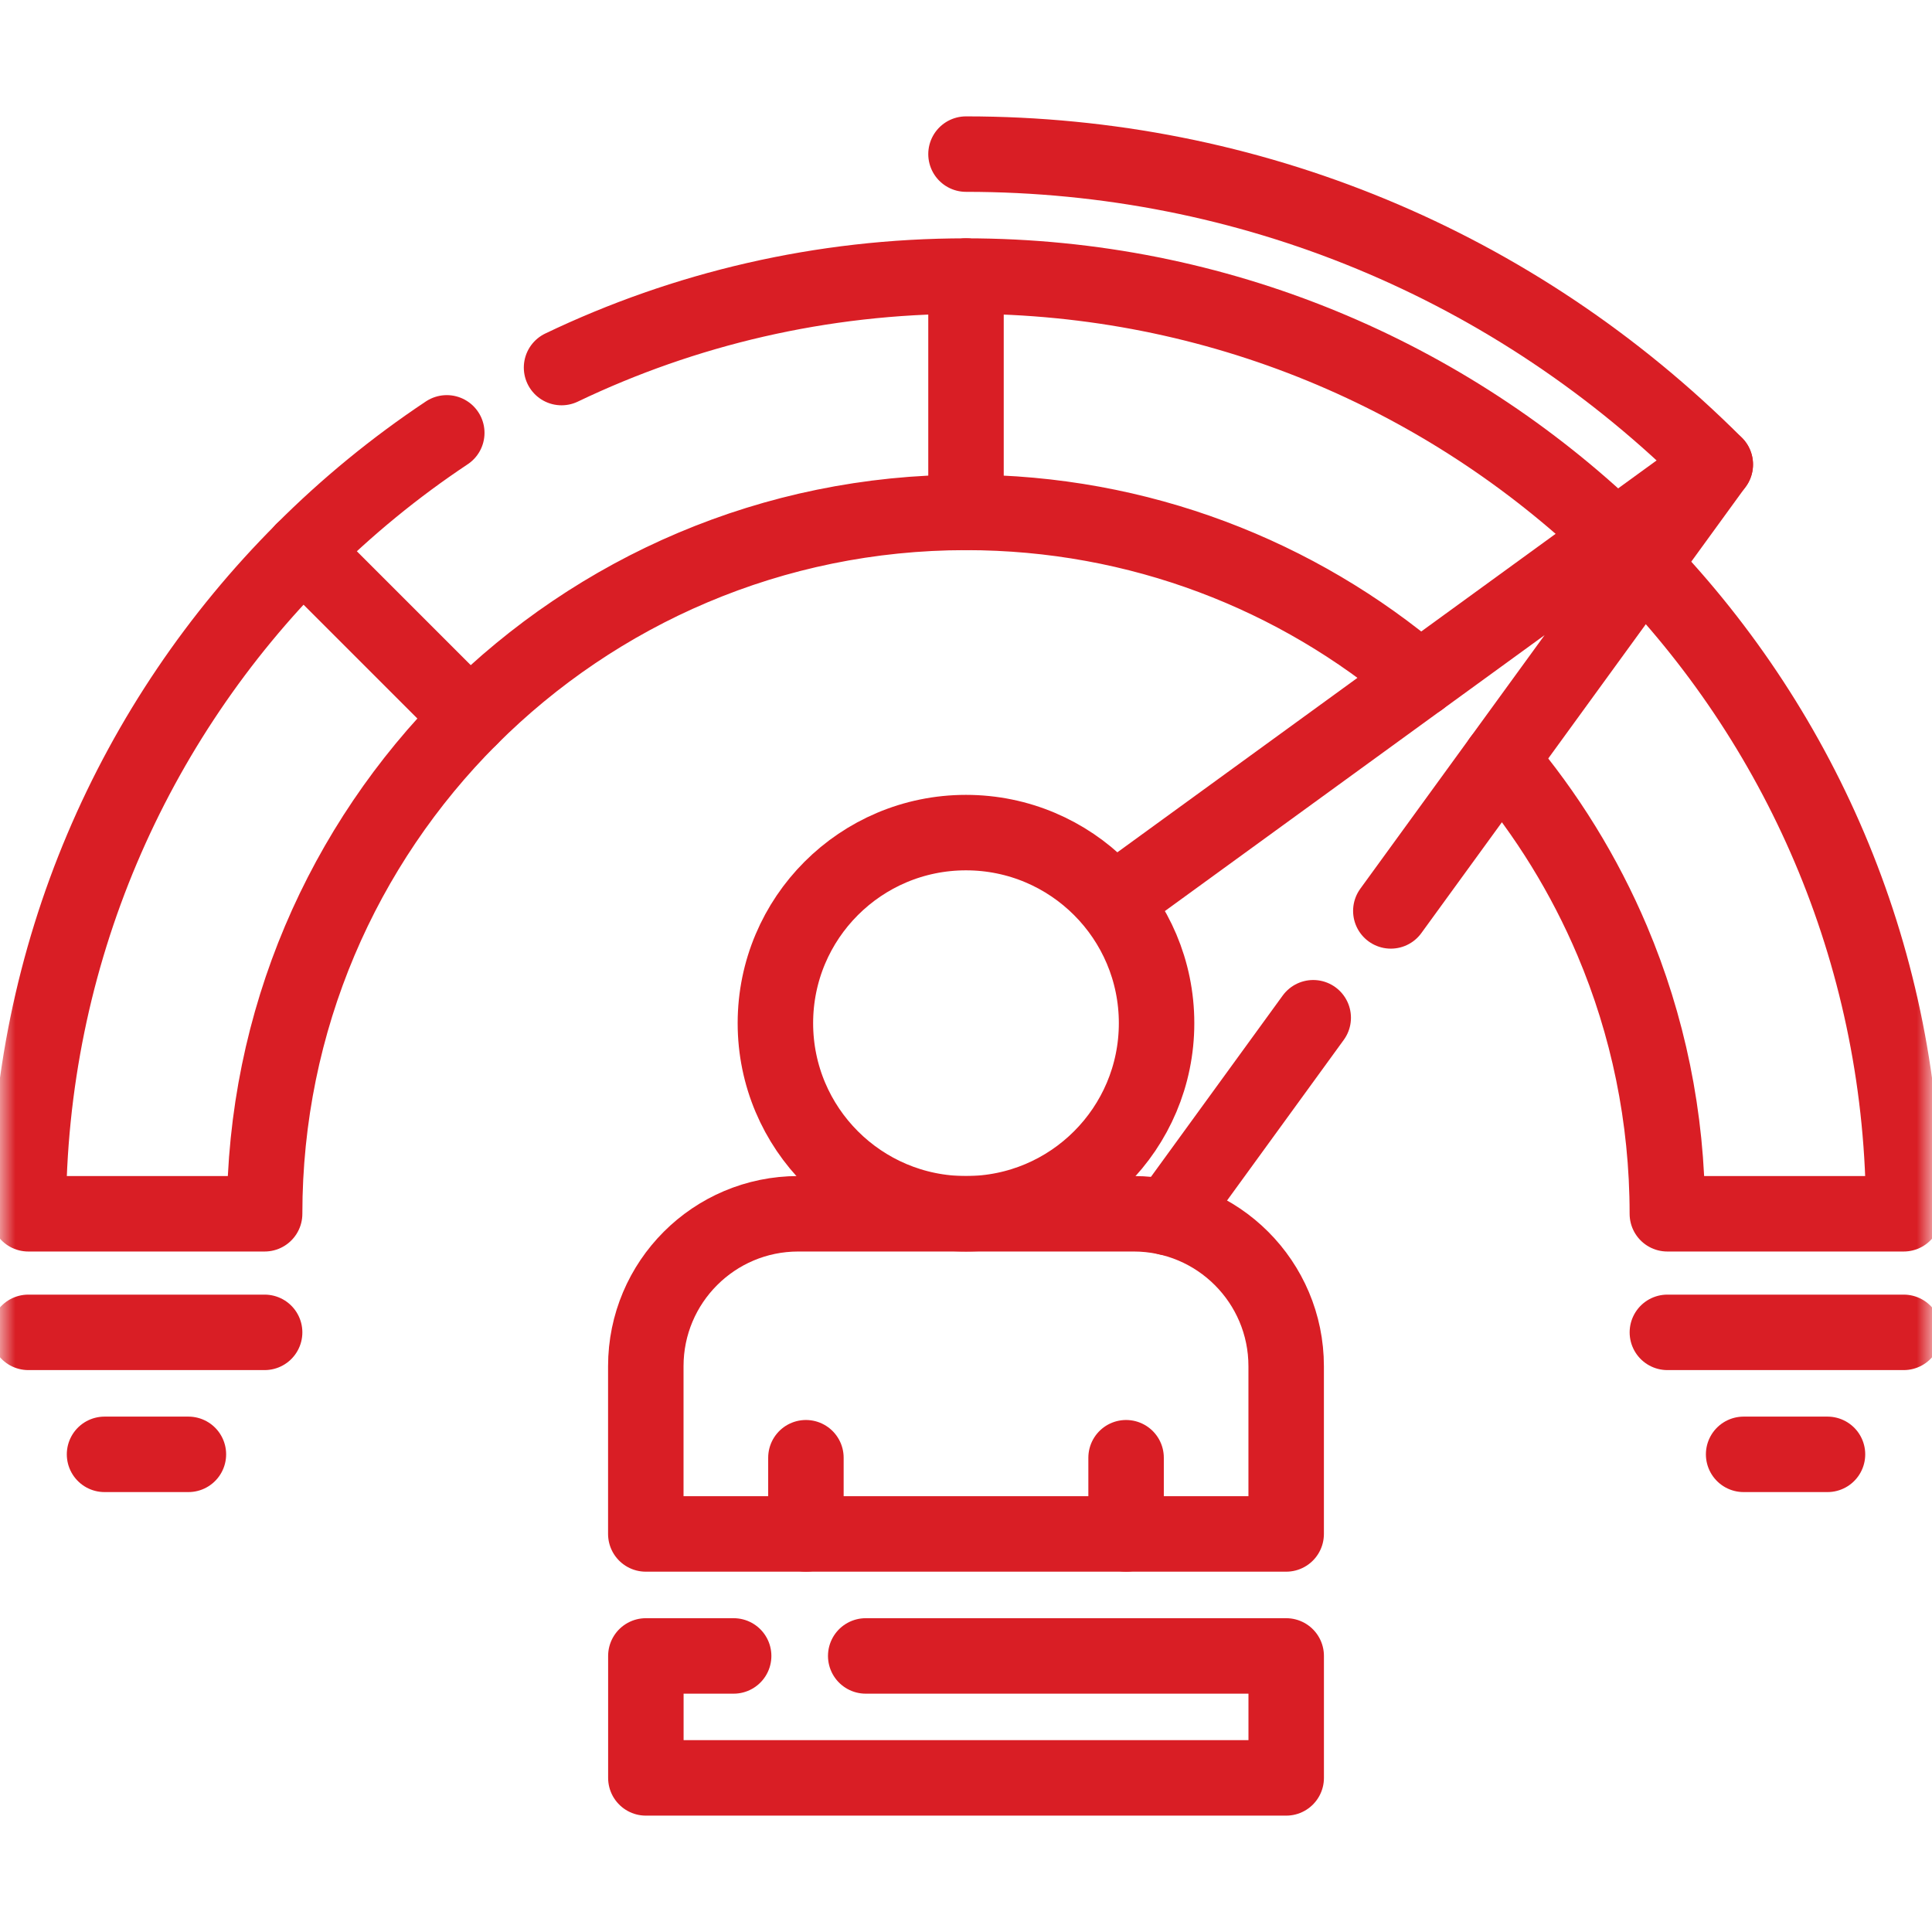                 <svg width="64" height="64" viewBox="0 0 64 64" fill="none" xmlns="http://www.w3.org/2000/svg">
                    <mask id="mask0_44_572" style="mask-type:luminance" maskUnits="userSpaceOnUse" x="0" y="0"
                          width="64" height="64">
                        <path d="M0 0H64V64H0V0Z" fill="white" />
                    </mask>
                    <g mask="url(#mask0_44_572)">
                        <path d="M32 5.105C41.376 5.105 50.192 8.756 56.822 15.386" stroke="#D91E25"
                              stroke-width="2.5" stroke-miterlimit="10" stroke-linecap="round"
                              stroke-linejoin="round" />
                        <path d="M18.602 12.176C22.659 10.233 27.203 9.145 32 9.145C40.346 9.145 47.925 12.436 53.507 17.795"
                              stroke="#D91E25" stroke-width="2.5" stroke-miterlimit="10" stroke-linecap="round"
                              stroke-linejoin="round" />
                        <path d="M14.8 14.339C13.086 15.479 11.49 16.787 10.035 18.243L10.037 18.245C4.416 23.866 0.938 31.63 0.938 40.208H8.766C8.766 33.791 11.366 27.984 15.571 23.779C17.674 21.676 20.177 19.975 22.956 18.8C25.736 17.624 28.792 16.974 32 16.974C37.736 16.974 42.985 19.051 47.037 22.496"
                              stroke="#D91E25" stroke-width="2.5" stroke-miterlimit="10" stroke-linecap="round"
                              stroke-linejoin="round" />
                        <path d="M54.41 18.704C59.768 24.285 63.062 31.861 63.062 40.208H55.233C55.233 37 54.583 33.944 53.407 31.164C52.486 28.99 51.24 26.969 49.711 25.17"
                              stroke="#D91E25" stroke-width="2.5" stroke-miterlimit="10" stroke-linecap="round"
                              stroke-linejoin="round" />
                        <path d="M10.035 18.243L15.571 23.779" stroke="#D91E25" stroke-width="2.5"
                              stroke-miterlimit="10" stroke-linecap="round" stroke-linejoin="round" />
                        <path d="M32 16.974V9.145" stroke="#D91E25" stroke-width="2.5" stroke-miterlimit="10"
                              stroke-linecap="round" stroke-linejoin="round" />
                        <path d="M37.039 29.761L56.82 15.386L46.073 30.175" stroke="#D91E25"
                              stroke-width="2.5" stroke-miterlimit="10" stroke-linecap="round"
                              stroke-linejoin="round" />
                        <path d="M43.502 33.714L38.69 40.336" stroke="#D91E25" stroke-width="2.5"
                              stroke-miterlimit="10" stroke-linecap="round" stroke-linejoin="round" />
                        <path d="M21.393 45.258V50.814H42.606V45.258C42.606 42.469 40.345 40.208 37.555 40.208H26.443C23.654 40.208 21.393 42.469 21.393 45.258Z"
                              stroke="#D91E25" stroke-width="2.5" stroke-miterlimit="10" stroke-linecap="round"
                              stroke-linejoin="round" />
                        <path d="M37.303 48.289V50.814" stroke="#D91E25" stroke-width="2.5"
                              stroke-miterlimit="10" stroke-linecap="round" stroke-linejoin="round" />
                        <path d="M26.697 48.289V50.814" stroke="#D91E25" stroke-width="2.5"
                              stroke-miterlimit="10" stroke-linecap="round" stroke-linejoin="round" />
                        <path d="M38.313 33.894C38.313 37.381 35.486 40.208 31.999 40.208C28.512 40.208 25.686 37.381 25.686 33.894C25.686 30.407 28.512 27.581 31.999 27.581C35.486 27.581 38.313 30.407 38.313 33.894Z"
                              stroke="#D91E25" stroke-width="2.5" stroke-miterlimit="10" stroke-linecap="round"
                              stroke-linejoin="round" />
                        <path d="M28.678 54.855H42.607V58.895H21.395V54.855H24.303" stroke="#D91E25"
                              stroke-width="2.5" stroke-miterlimit="10" stroke-linecap="round"
                              stroke-linejoin="round" />
                        <path d="M55.234 44.136H63.063" stroke="#D91E25" stroke-width="2.5"
                              stroke-miterlimit="10" stroke-linecap="round" stroke-linejoin="round" />
                        <path d="M60.538 48.177H57.76" stroke="#D91E25" stroke-width="2.5"
                              stroke-miterlimit="10" stroke-linecap="round" stroke-linejoin="round" />
                        <path d="M8.766 44.136H0.938" stroke="#D91E25" stroke-width="2.5" stroke-miterlimit="10"
                              stroke-linecap="round" stroke-linejoin="round" />
                        <path d="M3.463 48.177H6.241" stroke="#D91E25" stroke-width="2.5"
                              stroke-miterlimit="10" stroke-linecap="round" stroke-linejoin="round" />
                    </g>
                </svg>